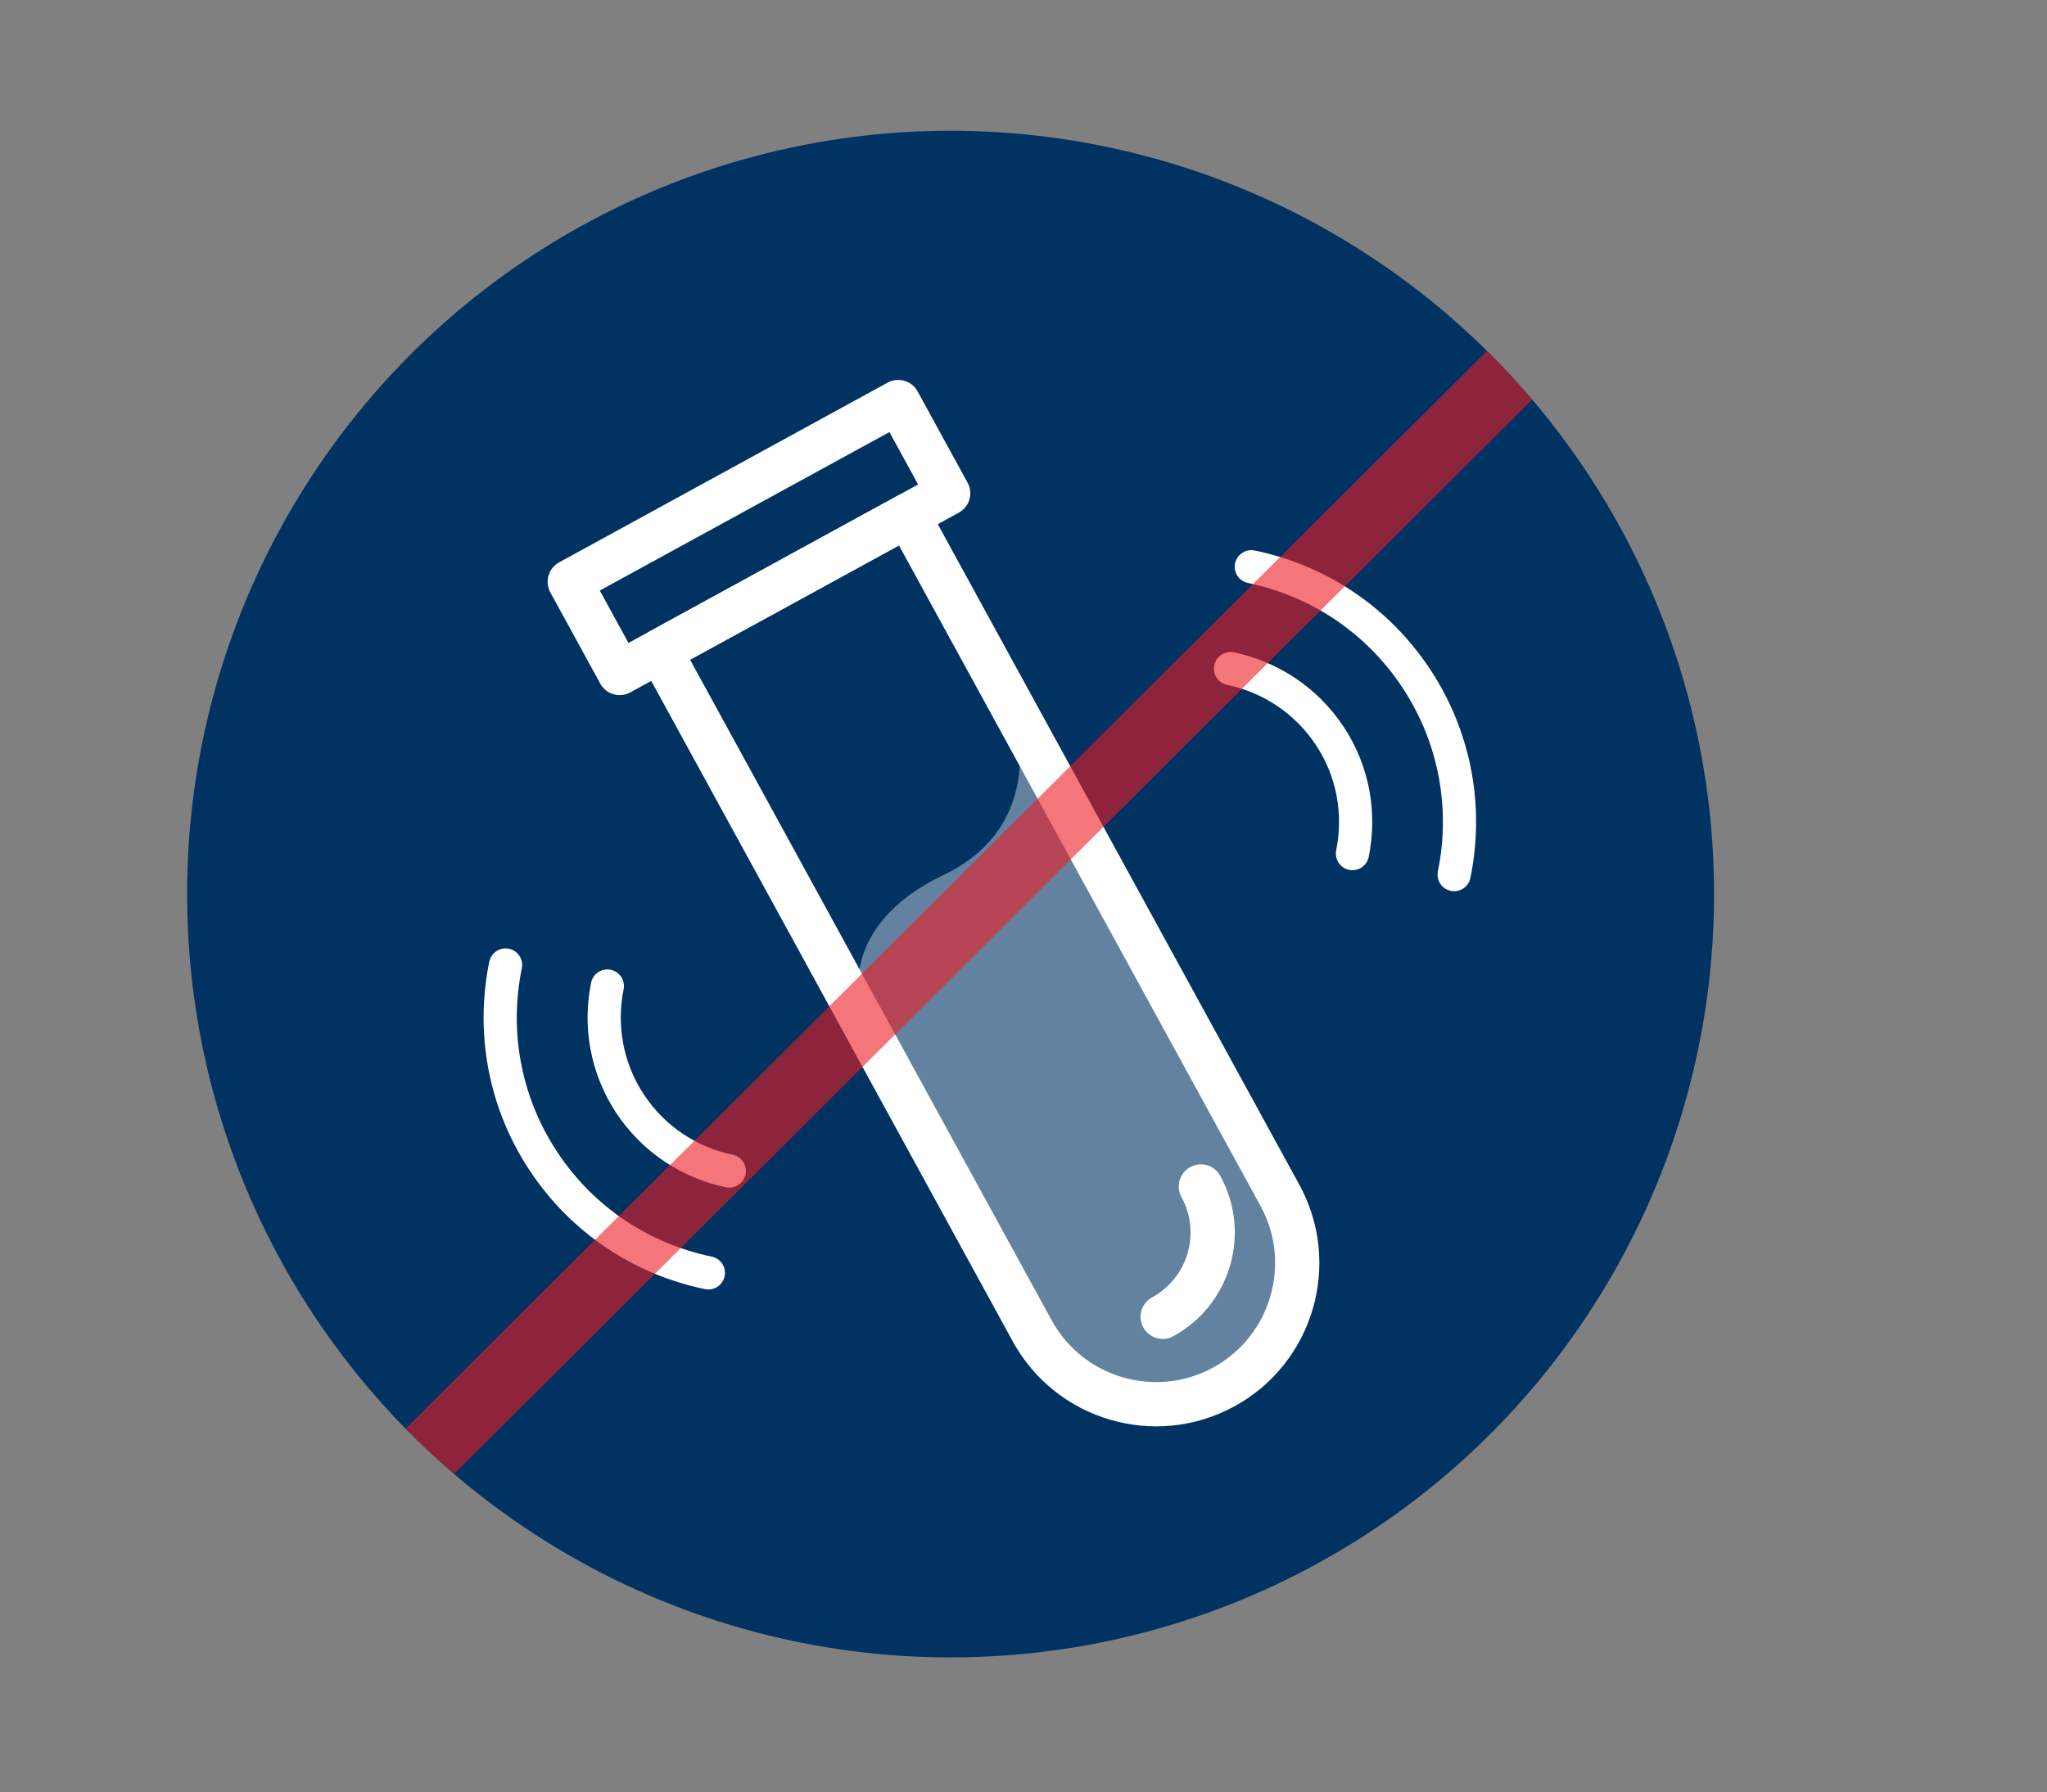 <?xml version="1.0" encoding="UTF-8"?>
<svg id="Layer_1" xmlns="http://www.w3.org/2000/svg" xmlns:xlink="http://www.w3.org/1999/xlink" viewBox="0 0 185 162">
  <rect x="0" y="0" width="185" height="162" fill="#808080" stroke="none"/>
  <defs>
    <style>
      .cls-1, .cls-2, .cls-3, .cls-4 {
        fill: none;
      }

      .cls-5 {
        fill: #003262;
      }

      .cls-6 {
        fill: #fff;
        opacity: .39;
      }

      .cls-2 {
        opacity: .6;
        stroke: #ed1c24;
        stroke-miterlimit: 10;
        stroke-width: 6px;
      }

      .cls-2, .cls-3, .cls-4 {
        stroke-linecap: round;
      }

      .cls-3 {
        stroke-width: 4px;
      }

      .cls-3, .cls-4 {
        stroke: #fff;
        stroke-linejoin: round;
      }

      .cls-4 {
        stroke-width: 3px;
      }

      .cls-7 {
        clip-path: url(#clippath);
      }
    </style>
    <clipPath id="clippath">
      <circle class="cls-1" cx="85.91" cy="80.82" r="69"/>
    </clipPath>
  </defs>
  <g class="cls-7">
    <circle class="cls-5" cx="85.91" cy="80.82" r="69"/>
    <g>
      <path class="cls-4" d="M64.02,115.06c-5.91-1.22-11.35-4.69-14.93-10.13s-4.61-11.8-3.4-17.7"/>
      <path class="cls-4" d="M65.91,105.85c-3.55-.74-6.81-2.82-8.97-6.08-2.15-3.27-2.77-7.09-2.05-10.64"/>
    </g>
    <g>
      <path class="cls-4" d="M113.09,51.23c5.91,1.22,11.35,4.69,14.93,10.13s4.61,11.8,3.4,17.7"/>
      <path class="cls-4" d="M111.21,60.44c3.55.74,6.81,2.82,8.97,6.08s2.77,7.09,2.05,10.64"/>
    </g>
    <g>
      <path class="cls-6" d="M91.66,64.51s3.25,9.97-6.37,14.57c-9.62,4.6-7.55,11.63-7.55,11.63l17.18,31.93,5.79,3.73h7.55l4.15-2.19,2.87-3.2,1.93-5.89-.69-5.14-8.31-15.53-16.55-29.89Z"/>
      <path class="cls-3" d="M77.96,47.63h25.53v70.06c0,7.04-5.72,12.76-12.76,12.76h0c-7.04,0-12.76-5.72-12.76-12.76V47.63h0Z" transform="translate(-31.61 54.49) rotate(-28.69)"/>
      <rect class="cls-3" x="51.67" y="43.88" width="33.84" height="9.4" transform="translate(-14.9 38.9) rotate(-28.69)"/>
      <path class="cls-3" d="M108.53,107.25c2.3,4.2.76,9.48-3.45,11.78h0"/>
    </g>
    <line class="cls-2" x1="140" y1="30.36" x2="36.84" y2="133.19"/>
  </g>
</svg>